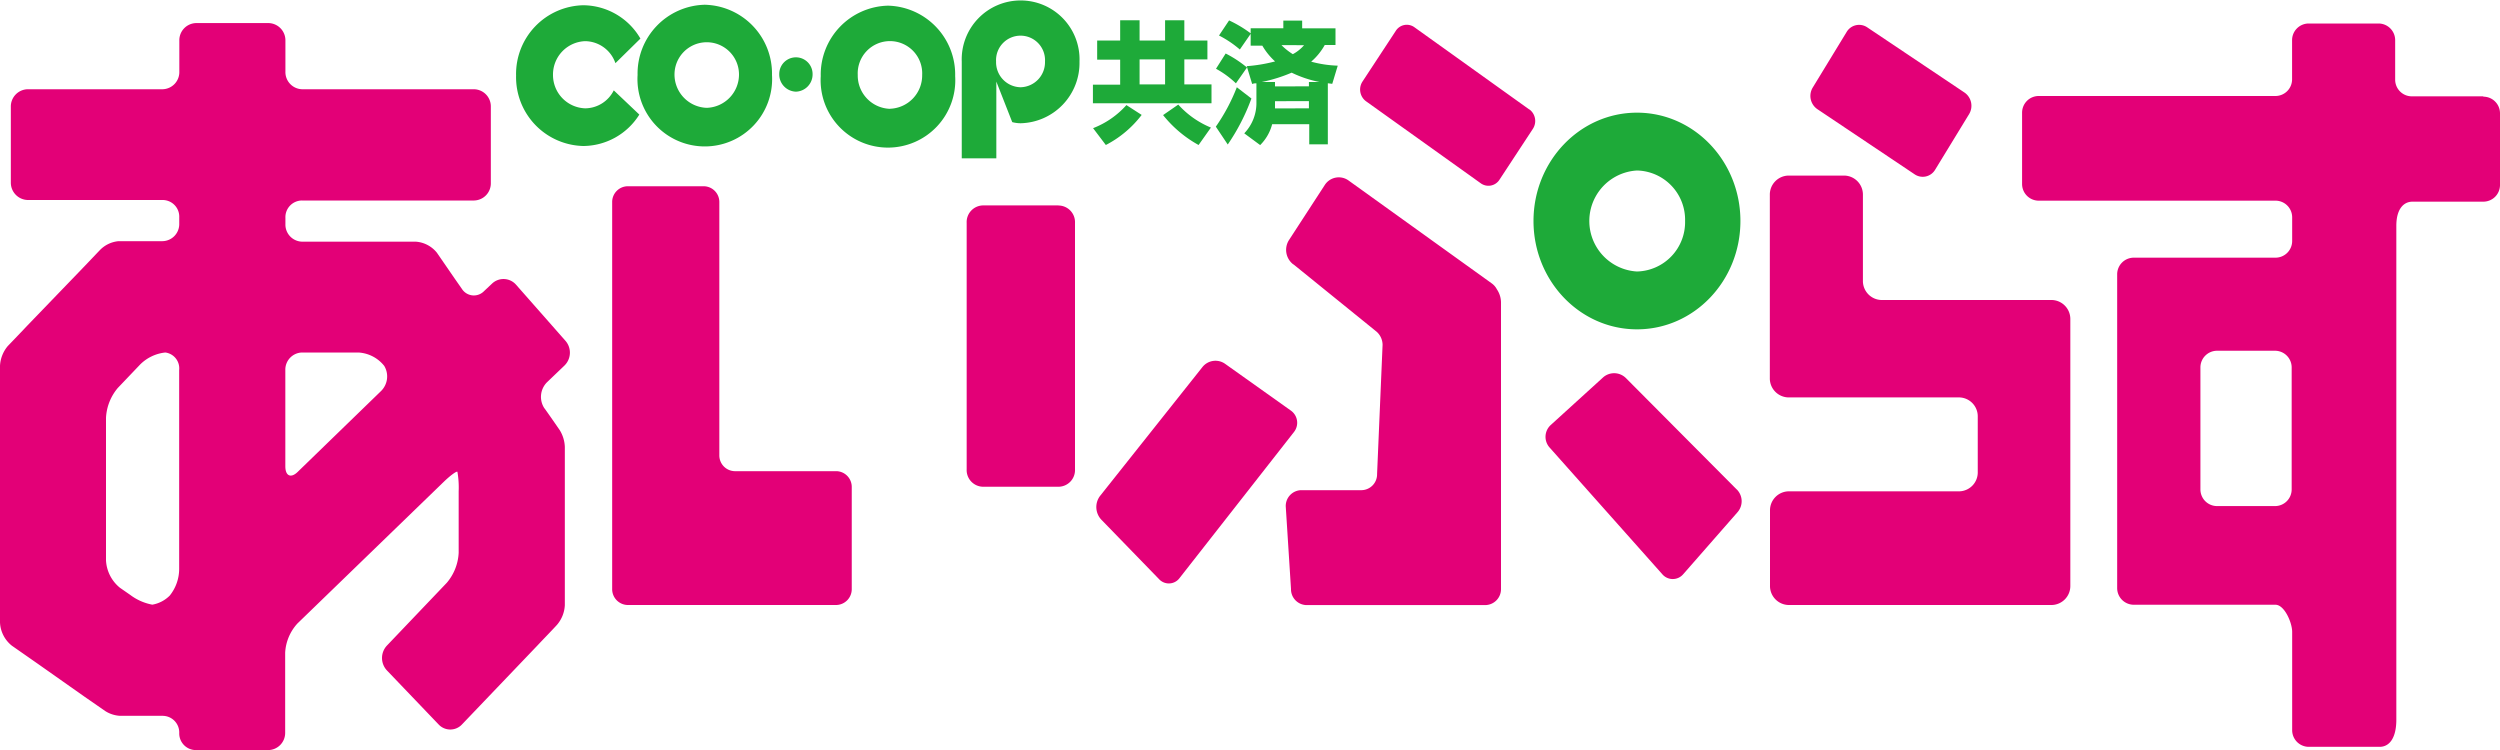 <svg xmlns="http://www.w3.org/2000/svg" viewBox="0 0 300 90">
	<defs>
		<style>.cls-1{fill:#e30077;}.cls-2{fill:#1eaa39;}</style>
	</defs>
	<title>CO･OP共済 あいぷらす</title>
	<g>
		<path class="cls-1" d="M100.38,56.54H88.15a1.89,1.89,0,0,1-1.83-1.92V24.27a1.89,1.89,0,0,0-1.84-1.92H75.29a1.89,1.89,0,0,0-1.83,1.92v46.4a1.9,1.9,0,0,0,1.83,1.93h25.09a1.9,1.9,0,0,0,1.83-1.93V58.47a1.89,1.89,0,0,0-1.83-1.93"/>
		<path class="cls-1" d="M127,24.65h-9a2,2,0,0,0-2,2.09V56.32a2,2,0,0,0,2,2.09h9a2,2,0,0,0,2-2.09V26.75a2,2,0,0,0-2-2.09"/>
		<path class="cls-1" d="M246.22,36H225.77a2.28,2.28,0,0,1-2.22-2.33V23.38a2.28,2.28,0,0,0-2.22-2.31H214.6a2.28,2.28,0,0,0-2.22,2.31l0,22a2.28,2.28,0,0,0,2.22,2.31h20.53a2.27,2.27,0,0,1,2.2,2.32v6.62a2.27,2.27,0,0,1-2.2,2.33H214.62a2.28,2.28,0,0,0-2.22,2.32v9a2.28,2.28,0,0,0,2.22,2.32h31.6a2.28,2.28,0,0,0,2.22-2.32v-32A2.28,2.28,0,0,0,246.22,36"/>
		<path class="cls-1" d="M218.07,13.09l11.69,7.83a1.73,1.73,0,0,0,2.46-.56l4.08-6.68a1.93,1.93,0,0,0-.54-2.56L224.05,3.27a1.74,1.74,0,0,0-2.45.56l-4.08,6.69a1.93,1.93,0,0,0,.55,2.57"/>
		<path class="cls-2" d="M196.44,13.52c-6.86,0-12.42,5.83-12.42,13s5.56,13,12.42,13,12.41-5.82,12.41-13-5.56-13-12.41-13m0,19.06a6.07,6.07,0,0,1,0-12.12,5.91,5.91,0,0,1,5.77,6.06,5.92,5.92,0,0,1-5.77,6.06"/>
		<path class="cls-1" d="M154.89,49.26,147,43.65a2,2,0,0,0-2.71.4L132,59.52a2.21,2.21,0,0,0,.16,2.84l6.91,7.12a1.6,1.6,0,0,0,2.49-.13l13.71-17.5a1.79,1.79,0,0,0-.38-2.59"/>
		<path class="cls-1" d="M208.41,58.74,195.1,45.36a2,2,0,0,0-2.72-.08L186.09,51a1.92,1.92,0,0,0-.14,2.7l13.52,15.2a1.65,1.65,0,0,0,2.52,0l6.49-7.41a2,2,0,0,0-.07-2.76"/>
		<path class="cls-1" d="M183.53,13.15l-13.8-9.88a1.56,1.56,0,0,0-2.24.44l-4,6.09a1.75,1.75,0,0,0,.43,2.35L177.7,22a1.57,1.57,0,0,0,2.24-.44l4-6.09a1.73,1.73,0,0,0-.41-2.34"/>
		<path class="cls-1" d="M155.21,31.72l10,8.1a2.14,2.14,0,0,1,.7,1.56l-.66,15.5a1.9,1.9,0,0,1-1.84,1.94h-7.28a1.9,1.9,0,0,0-1.84,1.95l.63,9.9a1.9,1.9,0,0,0,1.83,1.94h21.51a1.91,1.91,0,0,0,1.86-1.94V36.24a2.88,2.88,0,0,0-.5-1.53A2,2,0,0,0,179,34L161.8,21.64a2,2,0,0,0-2.82.55l-4.29,6.6a2.19,2.19,0,0,0,.51,2.94"/>
		<path class="cls-2" d="M84.57.57A8.26,8.26,0,0,0,76.51,9,8.08,8.08,0,1,0,92.64,9,8.26,8.26,0,0,0,84.57.57m.24,12.37a4,4,0,0,1-3.87-4,3.87,3.87,0,1,1,7.74,0,4,4,0,0,1-3.87,4"/>
		<path class="cls-2" d="M73.65,10.85A3.87,3.87,0,0,1,70.22,13a4,4,0,0,1-3.86-4,4,4,0,0,1,3.86-4.06,3.89,3.89,0,0,1,3.63,2.64l3-2.95A8,8,0,0,0,70,.63a8.25,8.25,0,0,0-8.07,8.44A8.26,8.26,0,0,0,70,17.52a8,8,0,0,0,6.72-3.77l-3.06-2.9"/>
		<path class="cls-2" d="M106.56.68a8.27,8.27,0,0,0-8.07,8.46,8.08,8.08,0,1,0,16.13,0A8.27,8.27,0,0,0,106.56.68m.25,12.38A4,4,0,0,1,102.93,9a3.87,3.87,0,1,1,7.73,0,4,4,0,0,1-3.86,4.05"/>
		<path class="cls-2" d="M95.51,11a2.07,2.07,0,0,0,2-2.12,2,2,0,1,0-4,0,2.07,2.07,0,0,0,2,2.12"/>
		<path class="cls-2" d="M121.49,14.66a4,4,0,0,0,1,.13,7.24,7.24,0,0,0,7.05-7.4,7.07,7.07,0,1,0-14.13,0V19h4.15V9.79l1.91,4.87m1-4.19a3,3,0,0,1-2.94-3.08,2.94,2.94,0,1,1,5.87,0,3,3,0,0,1-2.92,3.08"/>
		<path class="cls-2" d="M131.66,4.86h2.76V2.43h2.33V4.86h3.06V2.43h2.31V4.86h2.77V7.13h-2.77v3h3.26v2.26H131.15V10.16h3.27v-3h-2.76V4.86m8.15,2.27h-3.06v3h3.06Zm-8.64,8.25a10.38,10.38,0,0,0,4-2.77L137,13.79a12.76,12.76,0,0,1-4.3,3.61Zm10.22-2.83a10.83,10.83,0,0,0,3.92,2.76l-1.48,2.09a14.22,14.22,0,0,1-4.26-3.59Z"/>
		<path class="cls-2" d="M152.66,14.9a5.48,5.48,0,0,1-1.44,2.51L149.31,16a5.24,5.24,0,0,0,1.46-3.77V10c-.21,0-.29,0-.51.08l-.65-2.14a19,19,0,0,0,3.4-.57,7.85,7.85,0,0,1-1.53-1.89h-1.4V4.06l-1.3,1.88a12.59,12.59,0,0,0-2.5-1.68l1.21-1.81A14.36,14.36,0,0,1,150.08,4V3.39H154V2.47h2.26v.93h4v2h-1.29a7.32,7.32,0,0,1-1.63,2,13.71,13.71,0,0,0,3.19.48l-.66,2.18-.53-.07v7.33h-2.23V14.9h-4.41M157.07,13v-.86H153v.26c0,.31,0,.45,0,.61Zm0-2.64V9.84h1.27A13.69,13.69,0,0,1,155,8.72a18.55,18.55,0,0,1-3.59,1.12H153v.53Zm-3.29-4.94a7.56,7.56,0,0,0,1.36,1.08,4.71,4.71,0,0,0,1.35-1.08Zm-6.7,1a14,14,0,0,1,2.56,1.68L148.31,10a11.21,11.21,0,0,0-2.39-1.75Zm3.09,5.4a24.6,24.6,0,0,1-2.84,5.52L145.9,15.2a22.34,22.34,0,0,0,2.52-4.73Z"/>
		<path class="cls-1" d="M298,11.56h-8.64a2,2,0,0,1-1.94-2V4.82a2,2,0,0,0-2-2H277a2,2,0,0,0-1.95,2v4.7a2,2,0,0,1-2,2H244.59a2,2,0,0,0-1.94,2v8.56a2,2,0,0,0,1.94,2h28.47a2,2,0,0,1,2,2v2.84a2,2,0,0,1-2,2h-17a2,2,0,0,0-2,2V70.57a2,2,0,0,0,2,2h17c1.06,0,2,2.13,2,3.26V87.62a2,2,0,0,0,1.95,2h8.55c1.08,0,2-.92,2-3.27V27.09c0-2,.87-2.89,1.94-2.89H298a2,2,0,0,0,2-2V13.6a2,2,0,0,0-2-2M275,58.73a2,2,0,0,1-2,2h-6.95a2,2,0,0,1-2-2V44.09a2,2,0,0,1,2-2h6.95a2,2,0,0,1,2,2Z"/>
		<path class="cls-1" d="M65.33,49a2.49,2.49,0,0,1,.3-3.12l2.09-2a2.16,2.16,0,0,0,.12-3l-5.91-6.71A2,2,0,0,0,59.08,34l-1,.94a1.7,1.7,0,0,1-2.65-.27l-.88-1.26-2.12-3.08A3.56,3.56,0,0,0,49.89,29H36.25a2.05,2.05,0,0,1-2-2.1v-.75a2,2,0,0,1,2-2.09H56.9a2.06,2.06,0,0,0,2-2.11V12.81a2.06,2.06,0,0,0-2-2.1H36.25a2.06,2.06,0,0,1-2-2.11V4.87a2.07,2.07,0,0,0-2-2.1H23.52a2.06,2.06,0,0,0-2,2.1V8.6a2.06,2.06,0,0,1-2,2.11H3.3a2.07,2.07,0,0,0-2,2.1v9.13A2.08,2.08,0,0,0,3.3,24H19.51a2,2,0,0,1,2,2.09v.75a2.05,2.05,0,0,1-2,2.1H14.23A3.57,3.57,0,0,0,12,30c-.51.53-1.56,1.64-2.35,2.46L3.28,39.07c-.77.82-1.83,1.92-2.35,2.46A4,4,0,0,0,0,43.89V74.7a3.77,3.77,0,0,0,1.42,2.78L4.5,79.63l5.68,4,2.47,1.71a3.66,3.66,0,0,0,1.77.56h5.09a2,2,0,0,1,2,2.05,2,2,0,0,0,2,2.06h8.71a2.06,2.06,0,0,0,2-2.08v-9.6a5.62,5.62,0,0,1,1.48-3.52l17.56-17c.81-.78,1.55-1.31,1.63-1.19a10.83,10.83,0,0,1,.15,2.33v7.39a6,6,0,0,1-1.42,3.59l-7.18,7.53a2.18,2.18,0,0,0,0,3l6.18,6.46a1.92,1.92,0,0,0,2.83,0l9.05-9.47c.77-.82,1.85-1.93,2.34-2.47a3.93,3.93,0,0,0,.94-2.36v-19a4.12,4.12,0,0,0-.61-2c-.33-.48-1.13-1.64-1.8-2.58L65.33,49M14.39,70.53a4.53,4.53,0,0,1-1.67-3.28V50.14a6,6,0,0,1,1.42-3.59l2.63-2.76a5,5,0,0,1,3.07-1.49,1.92,1.92,0,0,1,1.66,2.11V68.27a5.12,5.12,0,0,1-1.13,3.2,3.89,3.89,0,0,1-2.09,1.09,6.31,6.31,0,0,1-2.65-1.17Zm21.33-13.9c-.81.79-1.48.49-1.48-.67V44.41a2.06,2.06,0,0,1,2-2.11H43a4.26,4.26,0,0,1,3.11,1.61,2.46,2.46,0,0,1-.37,3Z"/>
	</g>
</svg>